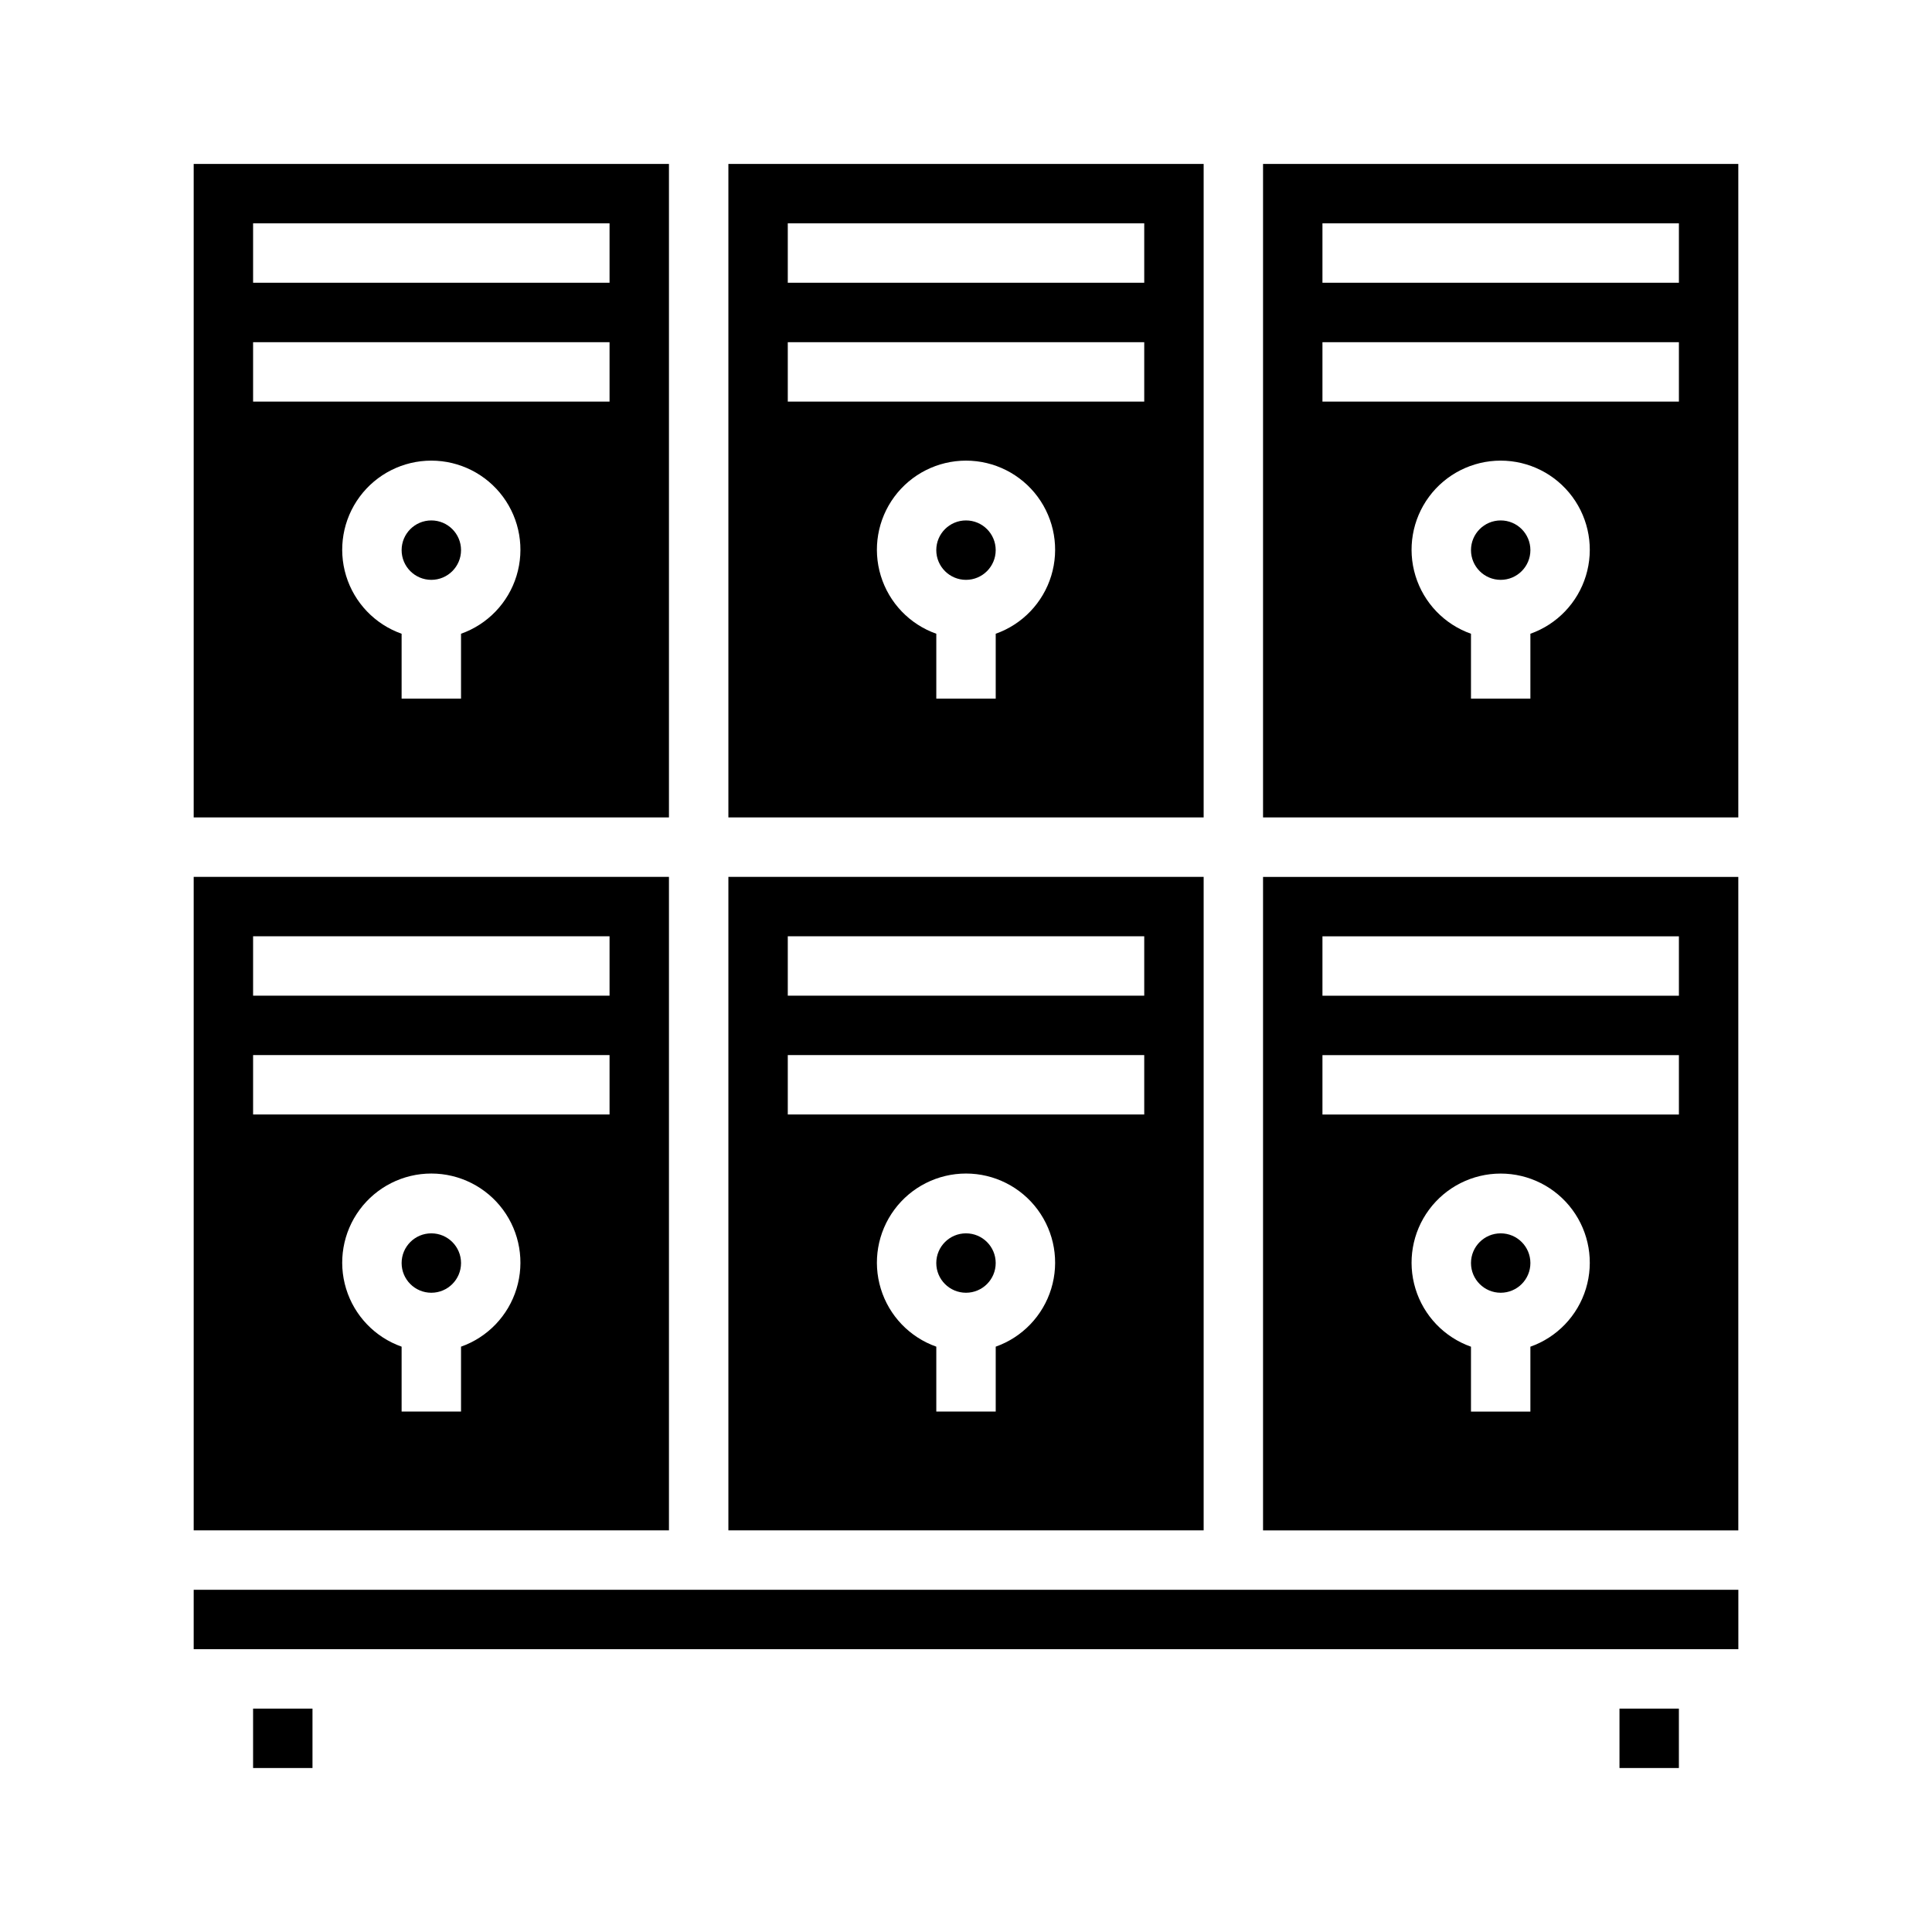 <?xml version="1.0" encoding="UTF-8"?>
<!-- Uploaded to: ICON Repo, www.iconrepo.com, Generator: ICON Repo Mixer Tools -->
<svg fill="#000000" width="800px" height="800px" version="1.1" viewBox="144 144 512 512" xmlns="http://www.w3.org/2000/svg">
 <g>
  <path d="m211.07 596.8h15.742v15.742h-15.742z"/>
  <path d="m329.15 565.31h-133.82v15.742h409.35v-15.742z"/>
  <path d="m573.18 596.8h15.742v15.742h-15.742z"/>
  <path d="m549.57 478.72c0 4.348-3.523 7.871-7.871 7.871-4.348 0-7.871-3.523-7.871-7.871s3.523-7.871 7.871-7.871c4.348 0 7.871 3.523 7.871 7.871"/>
  <path d="m407.87 478.72c0 4.348-3.523 7.871-7.871 7.871s-7.875-3.523-7.875-7.871 3.527-7.871 7.875-7.871 7.871 3.523 7.871 7.871"/>
  <path d="m266.18 289.79c0 4.348-3.527 7.875-7.875 7.875-4.348 0-7.871-3.527-7.871-7.875 0-4.348 3.523-7.871 7.871-7.871 4.348 0 7.875 3.523 7.875 7.871"/>
  <path d="m462.98 376.38h-125.95v173.18h125.95zm-55.105 124.5v17.191h-15.746v-17.191c-7.059-2.496-12.516-8.191-14.707-15.355-2.191-7.16-0.859-14.934 3.594-20.953 4.453-6.023 11.5-9.574 18.988-9.574s14.531 3.551 18.984 9.574c4.453 6.019 5.789 13.793 3.598 20.953-2.195 7.164-7.652 12.859-14.711 15.355zm39.359-61.527h-94.465v-15.746h94.465zm0-31.488h-94.465v-15.746h94.465z"/>
  <path d="m321.28 376.38h-125.95v173.18h125.95zm-55.102 124.5v17.191h-15.746v-17.191c-7.059-2.496-12.52-8.191-14.711-15.355-2.191-7.16-0.855-14.934 3.598-20.953 4.453-6.023 11.496-9.574 18.984-9.574s14.535 3.551 18.988 9.574c4.453 6.019 5.785 13.793 3.594 20.953-2.191 7.164-7.648 12.859-14.707 15.355zm39.359-61.527h-94.465v-15.746h94.465zm0-31.488h-94.465v-15.746h94.465z"/>
  <path d="m478.72 549.57h125.95v-173.18h-125.95zm70.848-48.68v17.191h-15.742v-17.191c-7.062-2.496-12.52-8.191-14.711-15.355-2.191-7.16-0.859-14.934 3.594-20.953 4.453-6.023 11.5-9.574 18.988-9.574 7.488 0 14.531 3.551 18.984 9.574 4.453 6.019 5.789 13.793 3.598 20.953-2.191 7.164-7.648 12.859-14.711 15.355zm-55.105-108.76h94.465v15.742l-94.465 0.004zm0 31.488h94.465v15.742l-94.465 0.004z"/>
  <path d="m407.87 289.79c0 4.348-3.523 7.875-7.871 7.875s-7.875-3.527-7.875-7.875c0-4.348 3.527-7.871 7.875-7.871s7.871 3.523 7.871 7.871"/>
  <path d="m549.57 289.79c0 4.348-3.523 7.875-7.871 7.875-4.348 0-7.871-3.527-7.871-7.875 0-4.348 3.523-7.871 7.871-7.871 4.348 0 7.871 3.523 7.871 7.871"/>
  <path d="m478.72 187.45v173.18h125.95v-173.18zm70.848 124.5v17.191h-15.742v-17.191c-7.062-2.496-12.52-8.191-14.711-15.352-2.191-7.16-0.859-14.938 3.594-20.957 4.453-6.019 11.5-9.57 18.988-9.57 7.488 0 14.531 3.551 18.984 9.57 4.453 6.019 5.789 13.797 3.598 20.957-2.191 7.16-7.648 12.855-14.711 15.352zm39.359-61.527h-94.465v-15.742h94.465zm0-31.488h-94.465v-15.742h94.465z"/>
  <path d="m462.98 187.45h-125.95v173.18h125.95zm-55.105 124.5v17.191h-15.746v-17.191c-7.059-2.496-12.516-8.191-14.707-15.352-2.191-7.16-0.859-14.938 3.594-20.957 4.453-6.019 11.5-9.57 18.988-9.57s14.531 3.551 18.984 9.57c4.453 6.019 5.789 13.797 3.598 20.957-2.195 7.16-7.652 12.855-14.711 15.352zm39.359-61.527h-94.465v-15.742h94.465zm0-31.488h-94.465v-15.742h94.465z"/>
  <path d="m321.28 187.45h-125.95v173.18h125.95zm-55.102 124.5v17.191h-15.746v-17.191c-7.059-2.496-12.52-8.191-14.711-15.352-2.191-7.16-0.855-14.938 3.598-20.957 4.453-6.019 11.496-9.57 18.984-9.57s14.535 3.551 18.988 9.57c4.453 6.019 5.785 13.797 3.594 20.957-2.191 7.16-7.648 12.855-14.707 15.352zm39.359-61.527h-94.465v-15.742h94.465zm0-31.488h-94.465v-15.742h94.465z"/>
  <path d="m266.18 478.72c0 4.348-3.527 7.871-7.875 7.871-4.348 0-7.871-3.523-7.871-7.871s3.523-7.871 7.871-7.871c4.348 0 7.875 3.523 7.875 7.871"/>
 </g>
</svg>